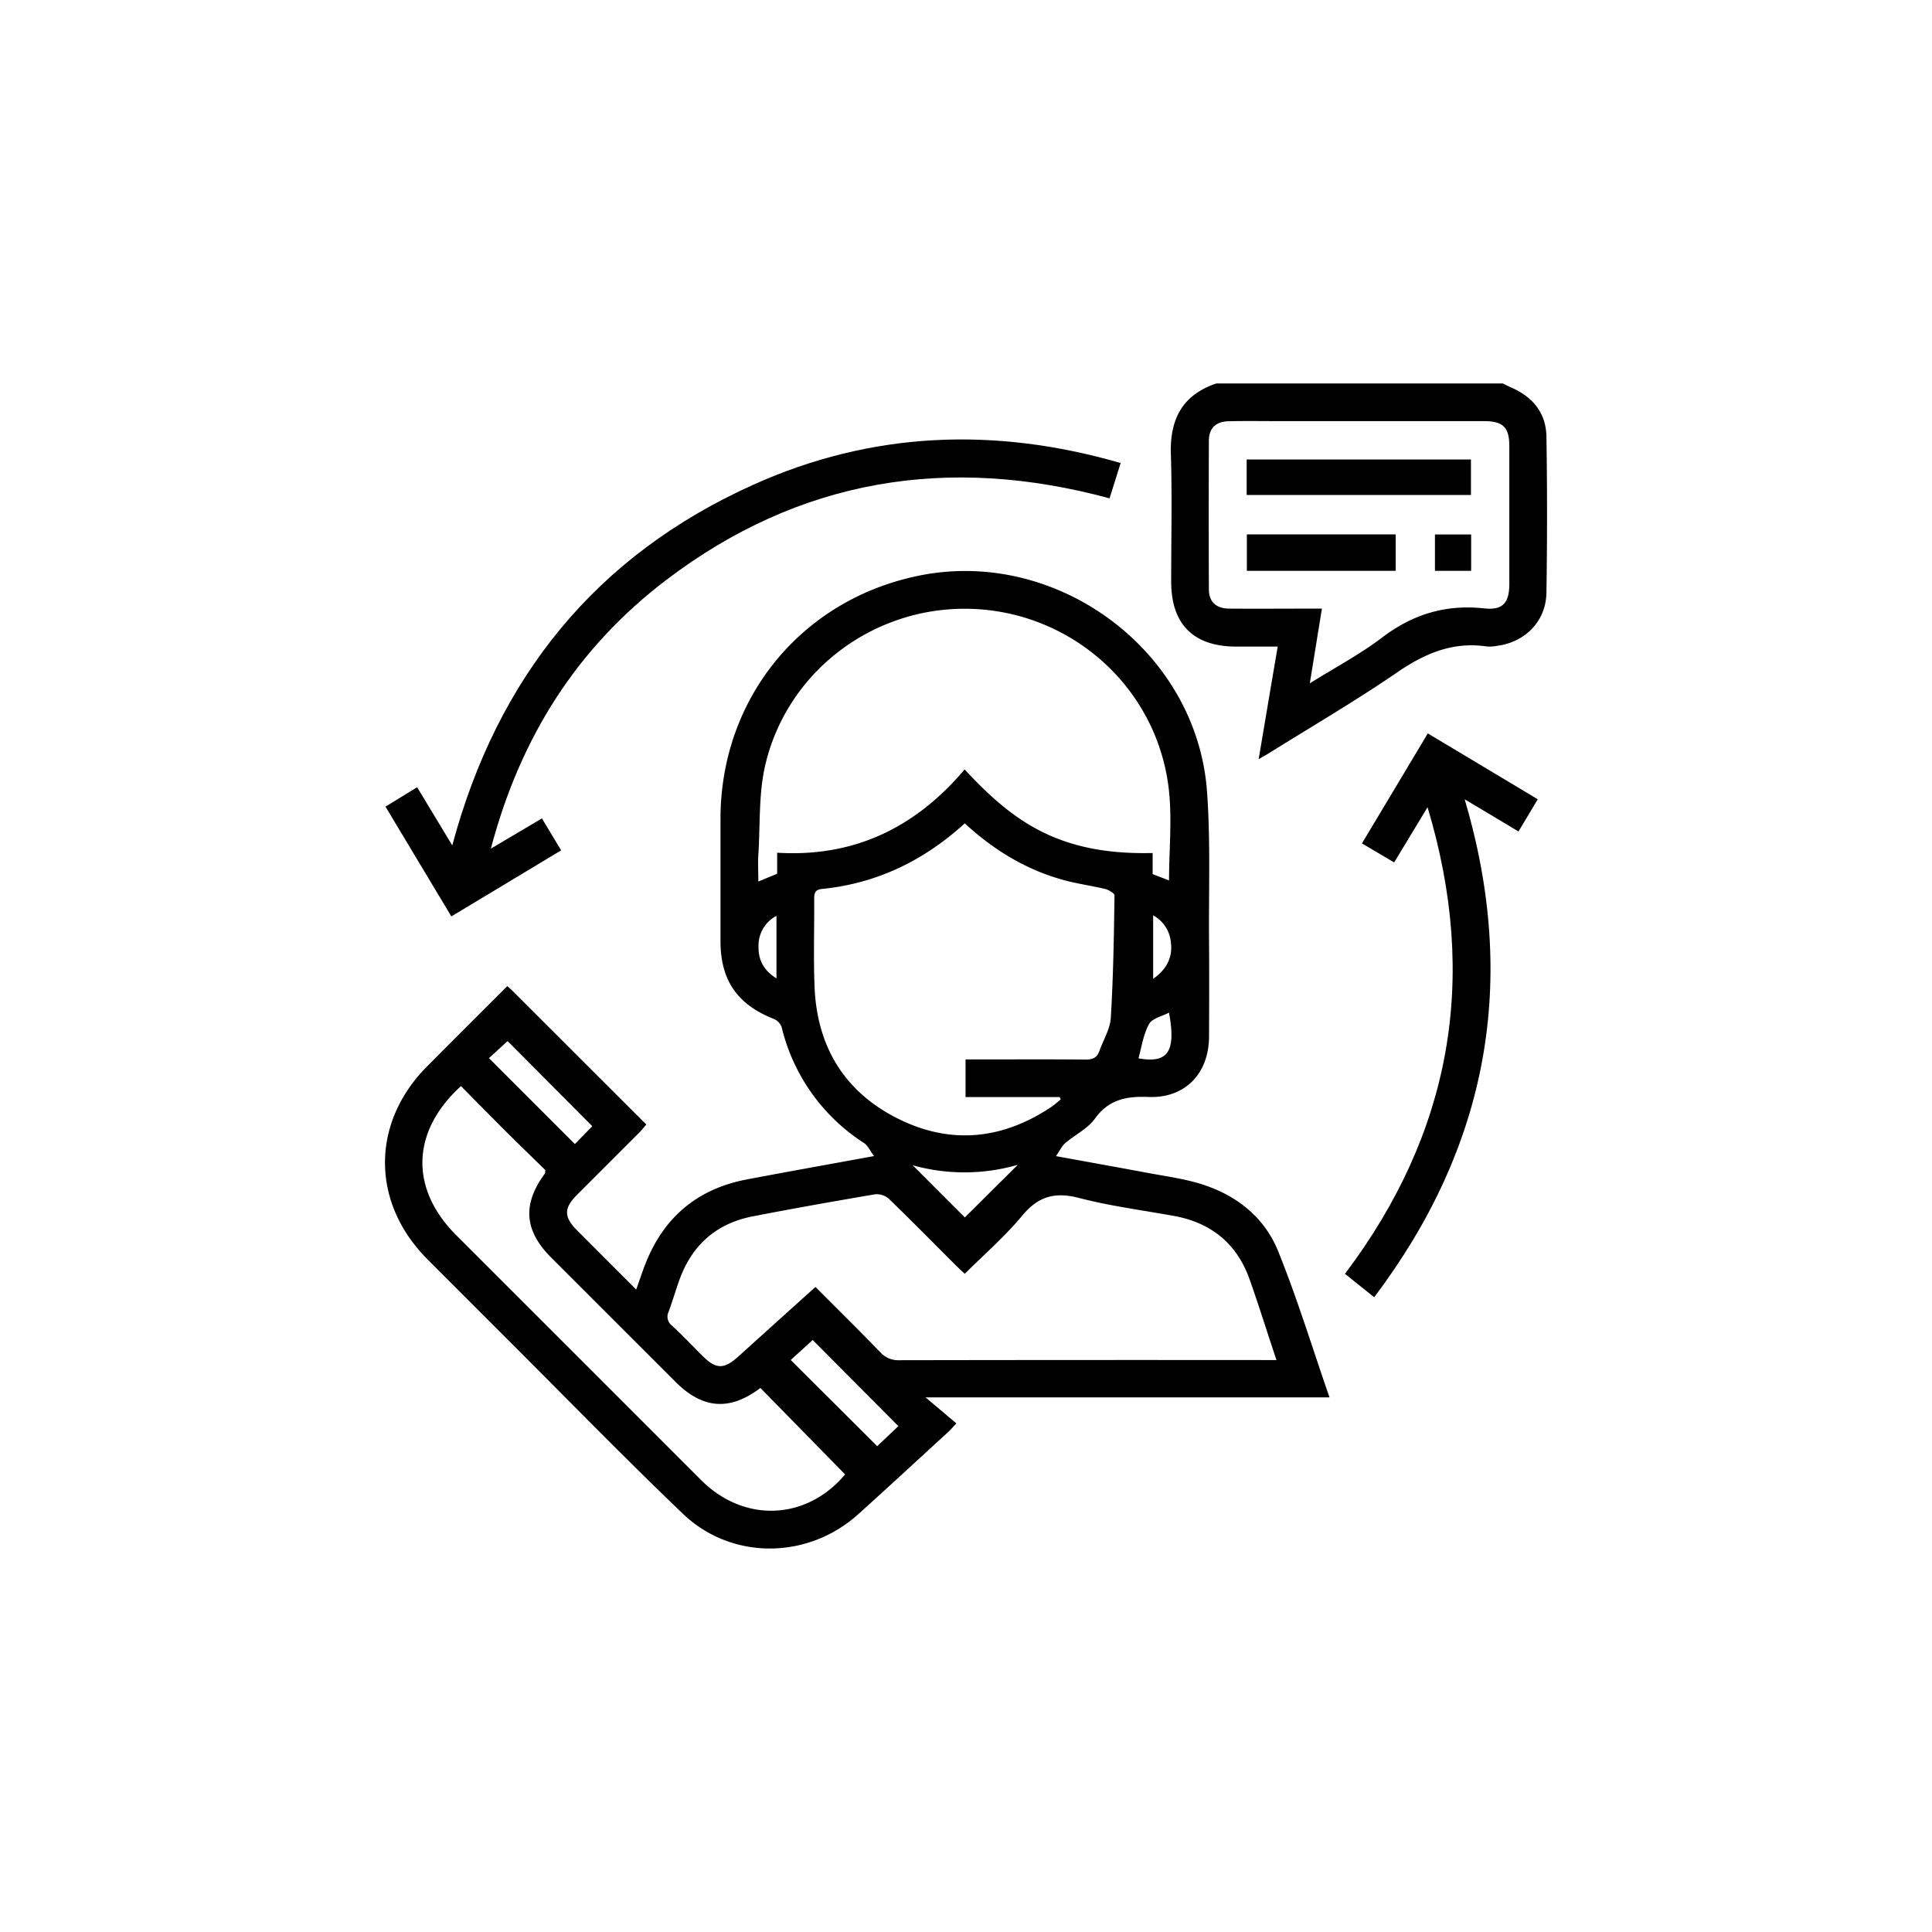 <svg xmlns="http://www.w3.org/2000/svg" id="Laag_1" data-name="Laag 1" viewBox="0 0 616 616"><path d="M479.18,122.27c.84.41,1.66.85,2.51,1.22,7,3,11.26,8.16,11.38,15.77q.38,24.83,0,49.66c-.13,9.08-6.71,15.83-15.75,17a12.34,12.34,0,0,1-3.25.2c-10.8-1.6-19.74,2.19-28.56,8.24-13.24,9.07-27.13,17.18-40.75,25.68-.9.57-1.85,1.07-3.45,2,2.07-12.2,4-23.78,6.08-35.88H394.24c-13.71,0-20.81-7.08-20.82-20.71s.33-27.08-.1-40.6c-.36-11.14,3.62-18.92,14.48-22.58Zm-61.56,95.6c8.23-5.14,16.07-9.28,23-14.56,9.81-7.46,20.33-10.68,32.61-9.33,6,.66,8-1.83,8-7.86q0-21.93,0-43.85c0-6-1.95-8-8.06-8h-66c-5.19,0-10.39-.09-15.58.05-3.94.11-6.13,2.25-6.15,6.1q-.1,23.73,0,47.47c0,4,2.32,6.13,6.45,6.16,8.58.07,17.15,0,25.73,0h3.86Z"></path><path d="M278.68,368.6c-1.4-1.87-2-3.39-3.19-4.15a60.81,60.81,0,0,1-26.25-36.88,4.5,4.5,0,0,0-2.36-2.63c-11.75-4.59-17.15-12.32-17.16-24.9,0-13.05,0-26.11,0-39.16.11-38.39,25.93-69.84,63.48-77.38,44.07-8.85,88.34,24.08,91.64,68.78,1.15,15.63.53,31.39.65,47.1.08,10.39.05,20.78,0,31.18-.05,11.71-7.64,19.65-19.29,19.2-7-.28-12.66.74-17.12,6.94-2.3,3.2-6.34,5.11-9.45,7.78-1.06.91-1.68,2.33-2.94,4.14,10.48,1.92,19.84,3.59,29.2,5.34,5.33,1,10.76,1.73,16,3.24,11.74,3.39,21.09,10.48,25.66,21.79,6.09,15.06,10.84,30.65,16.35,46.55H295.09c3.81,3.2,6.78,5.71,9.84,8.3-1.49,1.56-2,2.19-2.62,2.75-9.54,8.73-19,17.5-28.63,26.17-16.05,14.5-40.4,14.8-56-.16-19.11-18.31-37.57-37.29-56.31-56q-12.57-12.56-25.12-25.13c-17.94-18-18-43.38-.15-61.38,8.5-8.58,17.06-17.09,25.65-25.68.71.65,1.26,1.11,1.77,1.62l42.55,42.51c-.76.88-1.39,1.7-2.11,2.43q-10,10-20,20c-4.24,4.25-4.22,7.05.08,11.37,6.13,6.16,12.28,12.3,18.81,18.83,1.06-3,1.91-5.58,2.9-8.11,5.82-14.93,16.6-24,32.34-27C251.12,373.58,264.18,371.26,278.68,368.6ZM260,410.34c7.1,7.12,14,13.91,20.69,20.83a7.62,7.62,0,0,0,6,2.52q58.17-.1,116.35-.05H407c-3-8.89-5.58-17.27-8.51-25.54-4-11.46-12.2-18.23-24.17-20.41-10.09-1.84-20.32-3.14-30.22-5.72-7.68-2-13-.6-18.14,5.59-5.5,6.64-12.12,12.36-18.35,18.58-1.11-1.05-2-1.85-2.85-2.69-7.1-7.09-14.13-14.24-21.34-21.21a5.84,5.84,0,0,0-4.34-1.46C266,383,253,385.3,239.94,387.84c-11.32,2.22-19.08,8.89-23.12,19.73-1.31,3.49-2.32,7.1-3.61,10.61a3.55,3.55,0,0,0,1,4.44c3.37,3.11,6.52,6.46,9.78,9.7,4.3,4.28,6.84,4.33,11.42.19C243.49,425.23,251.54,417.94,260,410.34ZM372.74,280.72c0-10.1,1.08-20.24-.2-30.07-4.07-31.25-30.15-54.78-61.43-56.46-31.08-1.68-59.59,18.78-67,49.26-2.28,9.33-1.69,19.38-2.32,29.1-.17,2.69,0,5.41,0,8.52l6-2.48v-6.71c24.56,1.52,44.14-8.05,59.77-26.55,8.08,8.71,16.34,16.2,26.84,20.9s21.49,6,33.11,5.75v6.72Zm-65.13-18.2c-13.19,12-28.18,19.19-45.61,20.92-2.15.22-2.41,1.39-2.4,3.18.06,9.3-.25,18.62.11,27.91.74,19.09,9.49,33.6,26.62,42.15,16.72,8.35,33.18,6.69,48.74-3.65,1.12-.74,2.11-1.67,3.15-2.51l-.36-.73h-30v-12h4.21c11.36,0,22.71-.07,34.07.05,2.26,0,3.65-.61,4.4-2.74,1.23-3.52,3.41-7,3.63-10.55.79-13,1-26,1.18-39.05,0-.69-1.84-1.79-3-2.06-4.56-1.11-9.26-1.69-13.76-3C326.88,277.14,316.75,270.94,307.61,262.52ZM269.45,470.1l-27-27.56c-9.73,7.34-18.33,6.77-27-1.88q-19.87-19.86-39.73-39.72c-8.59-8.6-9.19-17-2-26.75.12-.16.07-.46.14-1.13-4.37-4.29-9-8.74-13.49-13.25s-8.95-9-13.39-13.52c-15.91,14.49-16.35,32.71-1.52,47.53Q184.55,432.9,223.64,472C237.4,485.68,257.23,484.7,269.45,470.1Zm10.24-9c2.29-2.17,4.69-4.45,6.75-6.39l-27.32-27.47-7,6.38ZM188.85,359.08l-27-27.14-5.95,5.43,27.39,27.39ZM291,371.53l16.63,16.64,16.87-16.78A61.21,61.21,0,0,1,291,371.53Zm72-34.1c9.88,1.86,11.89-2.82,9.72-14.56-2.25,1.2-5.36,1.82-6.34,3.61C364.56,329.76,364,333.73,363,337.43Zm-115.43-25.5V292a10.73,10.73,0,0,0-5.72,9.89C241.79,306.11,243.52,309.42,247.54,311.93Zm120.1.16c4.72-3.3,6.35-7.33,5.58-12.24a10.87,10.87,0,0,0-5.58-8Z"></path><path d="M357.31,147.64c-1.29,4.11-2.41,7.65-3.54,11.25-51.49-13.95-98.88-6.27-141.39,26.06-28.35,21.56-46.52,50.15-55.87,85.63l16.28-9.64,6.12,10.19-35,21.06-21-35L133,251l11.2,18.55c14.4-53.62,45.81-92.43,96-115C278,137.53,317.17,136,357.31,147.64Z"></path><path d="M455.16,257.38c-3.83,6.34-7.13,11.79-10.65,17.6l-10.27-6.07c7-11.74,14-23.28,21-35.07l35.06,21-6.14,10.26L467,254.85c17.14,57.94,7.51,110.57-28.85,158.76l-9.32-7.46C462.61,361.34,471.64,312.17,455.16,257.38Z"></path><path d="M397.49,157.82V146.5H469v11.32Z"></path><path d="M397.55,182V170.39H445V182Z"></path><path d="M469.06,182H457.52V170.41h11.54Z"></path></svg>
